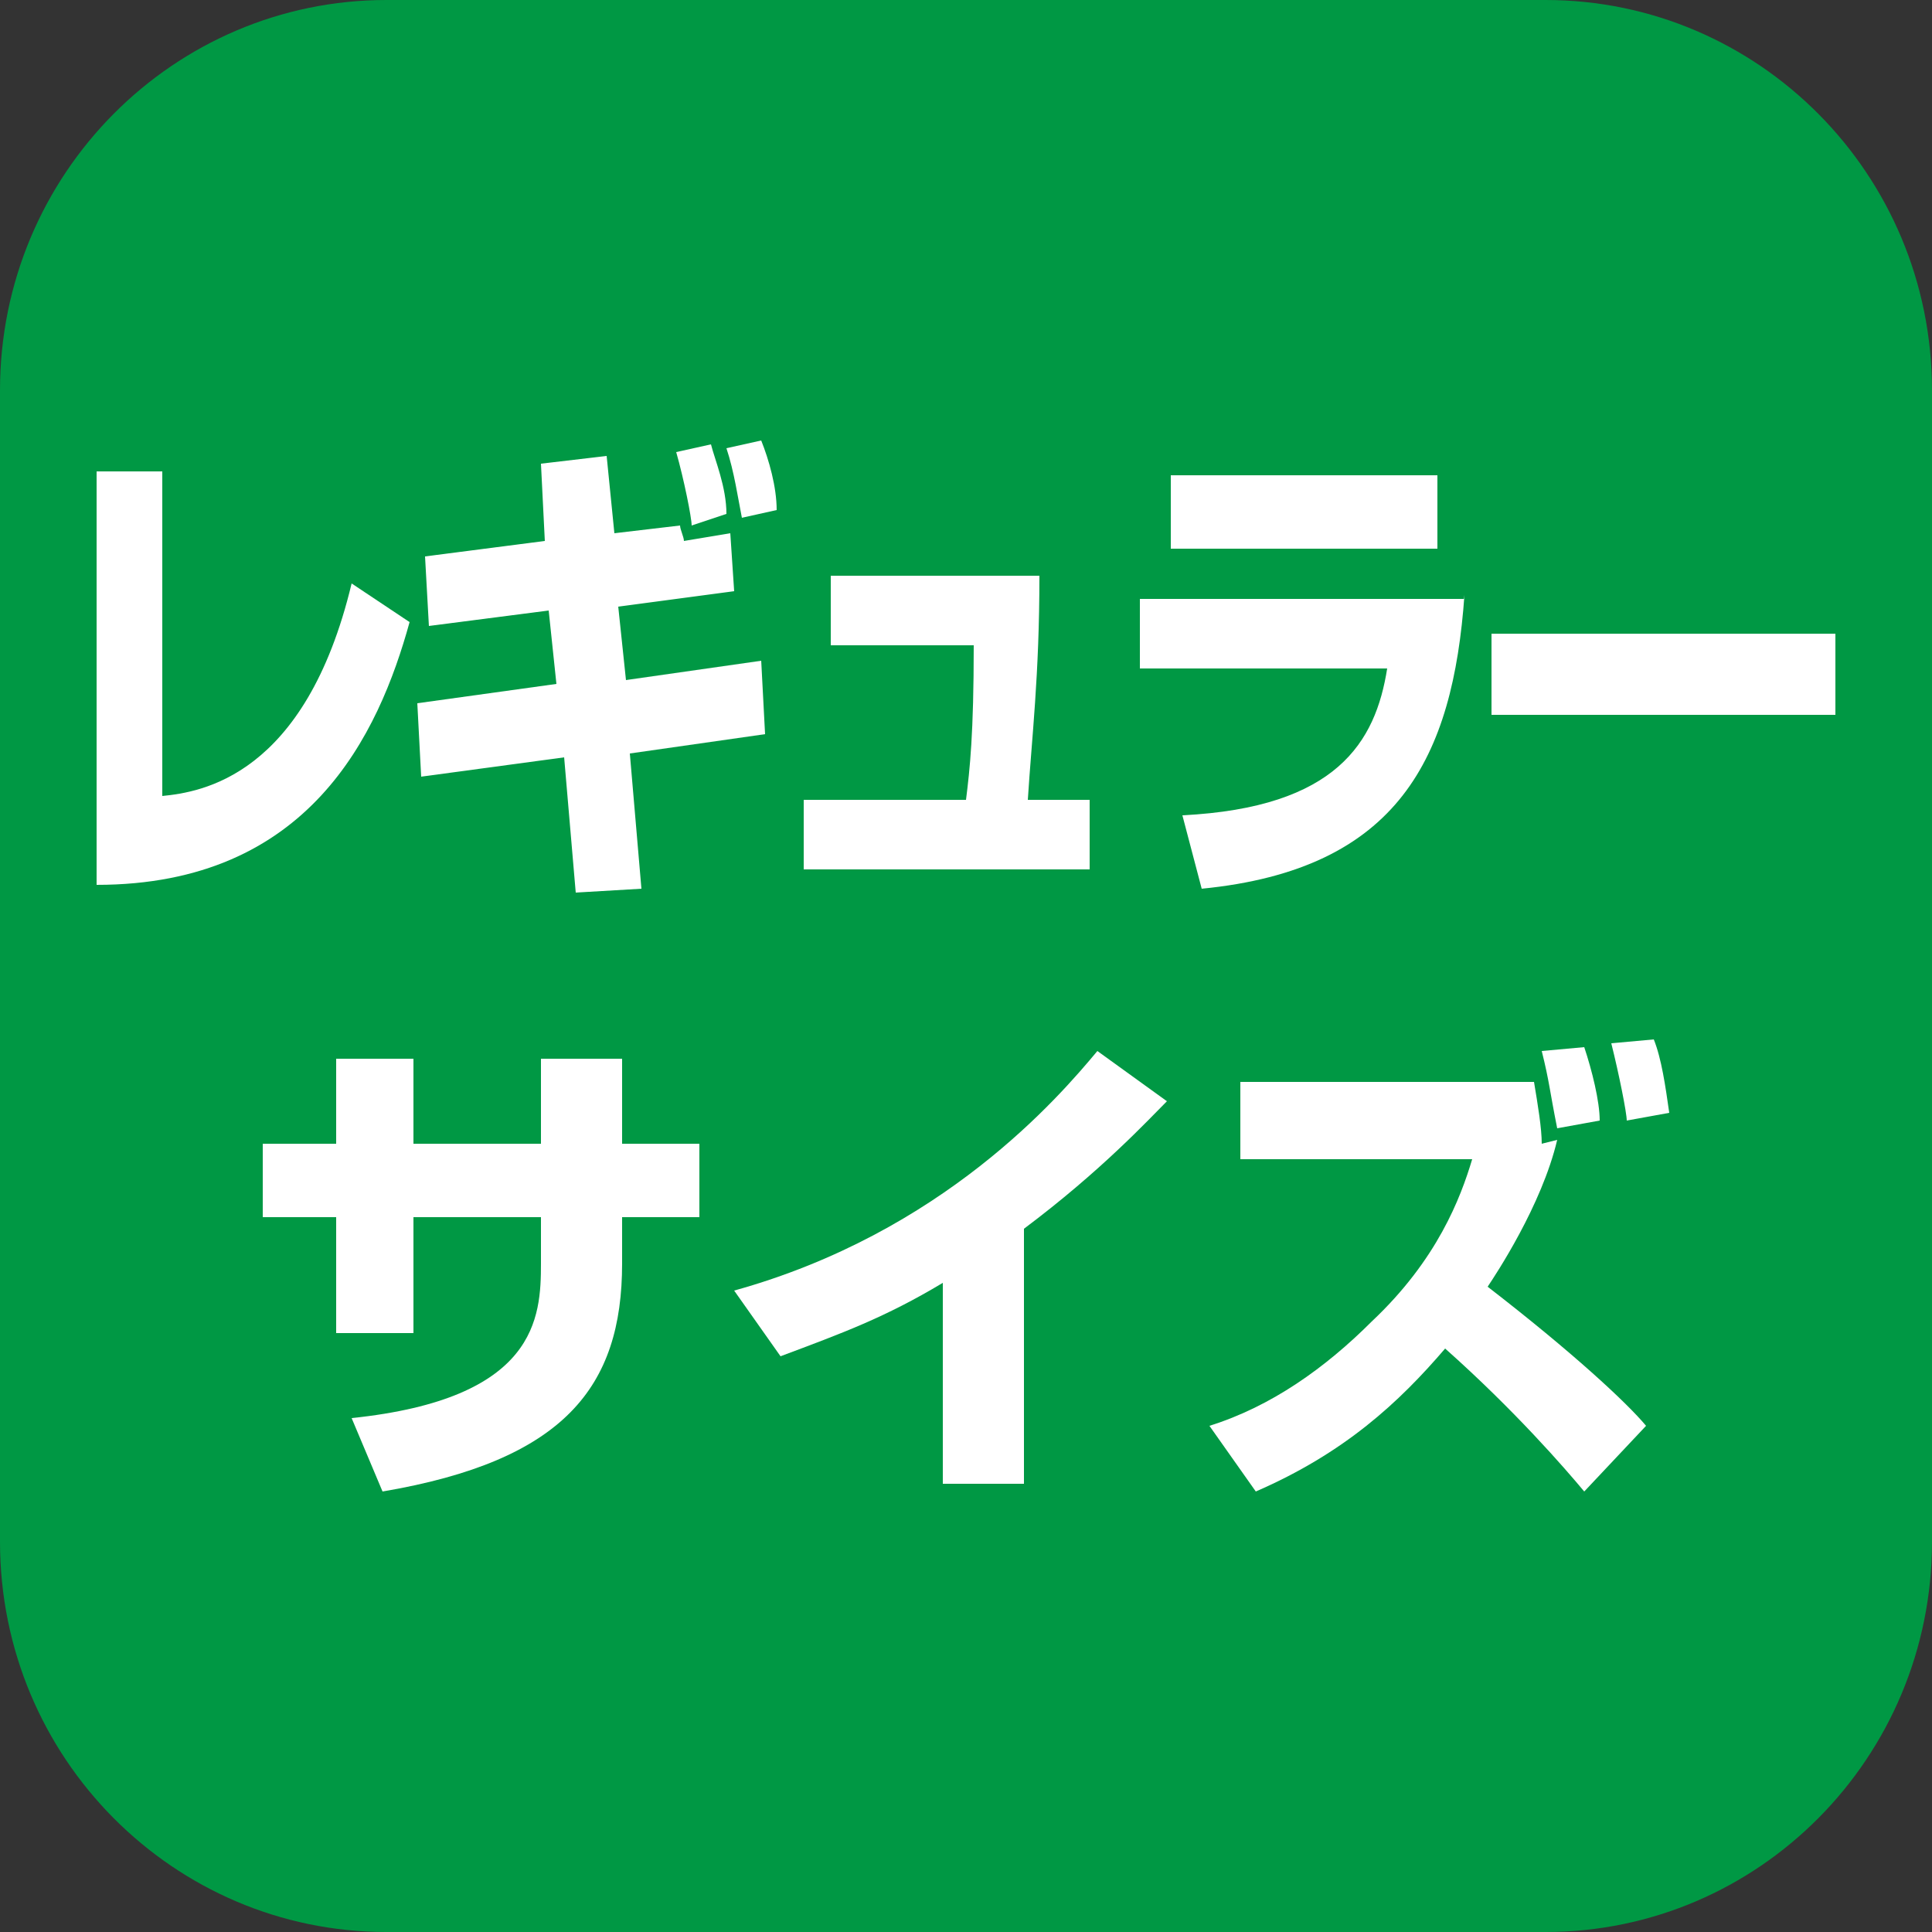 <?xml version="1.0" encoding="utf-8"?>
<!-- Generator: Adobe Illustrator 26.3.1, SVG Export Plug-In . SVG Version: 6.00 Build 0)  -->
<svg version="1.1" id="レイヤー_1" xmlns="http://www.w3.org/2000/svg" xmlns:xlink="http://www.w3.org/1999/xlink" x="0px"
	 y="0px" viewBox="0 0 50 50" style="enable-background:new 0 0 50 50;" xml:space="preserve">
<rect x="0" y="0" width="50" height="50" fill="#333333" stroke="none"/>
<style type="text/css">
	.st0{fill:#009844;}
	.st1{fill:#FFFFFF;}
</style>
<path class="st0" d="M50,39.9C50,45.5,45.5,50,40,50H10C4.5,50,0,45.5,0,39.9V10.1C0,4.5,4.5,0,10,0H40c5.5,0,10,4.5,10,10.1V39.9z"
	/>
<g>
	<g>
		<path class="st1" d="M4.2,20.6c1-0.1,3.7-0.5,4.9-5.5l1.5,1C9.8,19,8,22.9,2.5,22.9V12.2h1.7V20.6z"/>
		<path class="st1" d="M14,12l1.7-0.2l0.2,2l1.7-0.2c0,0.1,0.1,0.3,0.1,0.4l1.2-0.2l0.1,1.5l-3,0.4l0.2,1.9l3.5-0.5l0.1,1.9
			l-3.5,0.5l0.3,3.5l-1.7,0.1l-0.3-3.5l-3.7,0.5l-0.1-1.9l3.6-0.5l-0.2-1.9l-3.1,0.4L11,14.4l3.1-0.4L14,12z M17.9,13.6
			c0-0.2-0.2-1.2-0.4-1.9l0.9-0.2c0.1,0.4,0.4,1.1,0.4,1.8L17.9,13.6z M19.2,13.4c-0.1-0.5-0.2-1.2-0.4-1.8l0.9-0.2
			c0.2,0.5,0.4,1.2,0.4,1.8L19.2,13.4z"/>
		<path class="st1" d="M26.9,14.9c0,2.6-0.2,4.2-0.3,5.8h1.6v1.8h-7.4v-1.8H25c0.1-0.8,0.2-1.7,0.2-4h-3.7v-1.8H26.9z"/>
		<path class="st1" d="M37.9,15.4c-0.3,4.2-1.7,7.1-6.8,7.6l-0.5-1.9c4-0.2,5-1.9,5.3-3.8h-6.4v-1.8H37.9z M37.2,12.3v1.9h-6.9v-1.9
			H37.2z"/>
		<path class="st1" d="M47.5,16.4v2.1h-8.9v-2.1H47.5z"/>
	</g>
	<g>
		<path class="st1" d="M14,27.4h2.1v2.2h2v1.9h-2v1.2c0,3.2-1.5,5.1-6.2,5.9l-0.8-1.9c4.8-0.5,4.9-2.6,4.9-4v-1.2h-3.3v3h-2v-3H6.8
			v-1.9h1.9v-2.2h2v2.2H14V27.4z"/>
		<path class="st1" d="M26.5,38.4h-2.1v-5.2c-1.5,0.9-2.6,1.3-4.2,1.9L19,33.4c5.4-1.5,8.4-5,9.4-6.2l1.8,1.3
			c-0.5,0.5-1.7,1.8-3.7,3.3V38.4z"/>
		<path class="st1" d="M42.1,29c0-0.2-0.2-1.2-0.4-2l1.1-0.1c0.2,0.5,0.3,1.2,0.4,1.9L42.1,29z M40.3,29.2c-0.2-1-0.2-1.2-0.4-2
			l1.1-0.1c0.2,0.6,0.4,1.4,0.4,1.9L40.3,29.2z M41,38.6c-0.5-0.6-1.8-2.1-3.6-3.7c-1.2,1.4-2.6,2.7-4.9,3.7l-1.2-1.7
			c1.6-0.5,3-1.5,4.2-2.7c1.7-1.6,2.3-3.2,2.6-4.2h-6V28h7.6c0.1,0.6,0.2,1.2,0.2,1.6l0.4-0.1c-0.4,1.7-1.6,3.5-1.8,3.8
			c2.2,1.7,3.6,3,4.1,3.6L41,38.6z"/>
	</g>
</g>
</svg>
